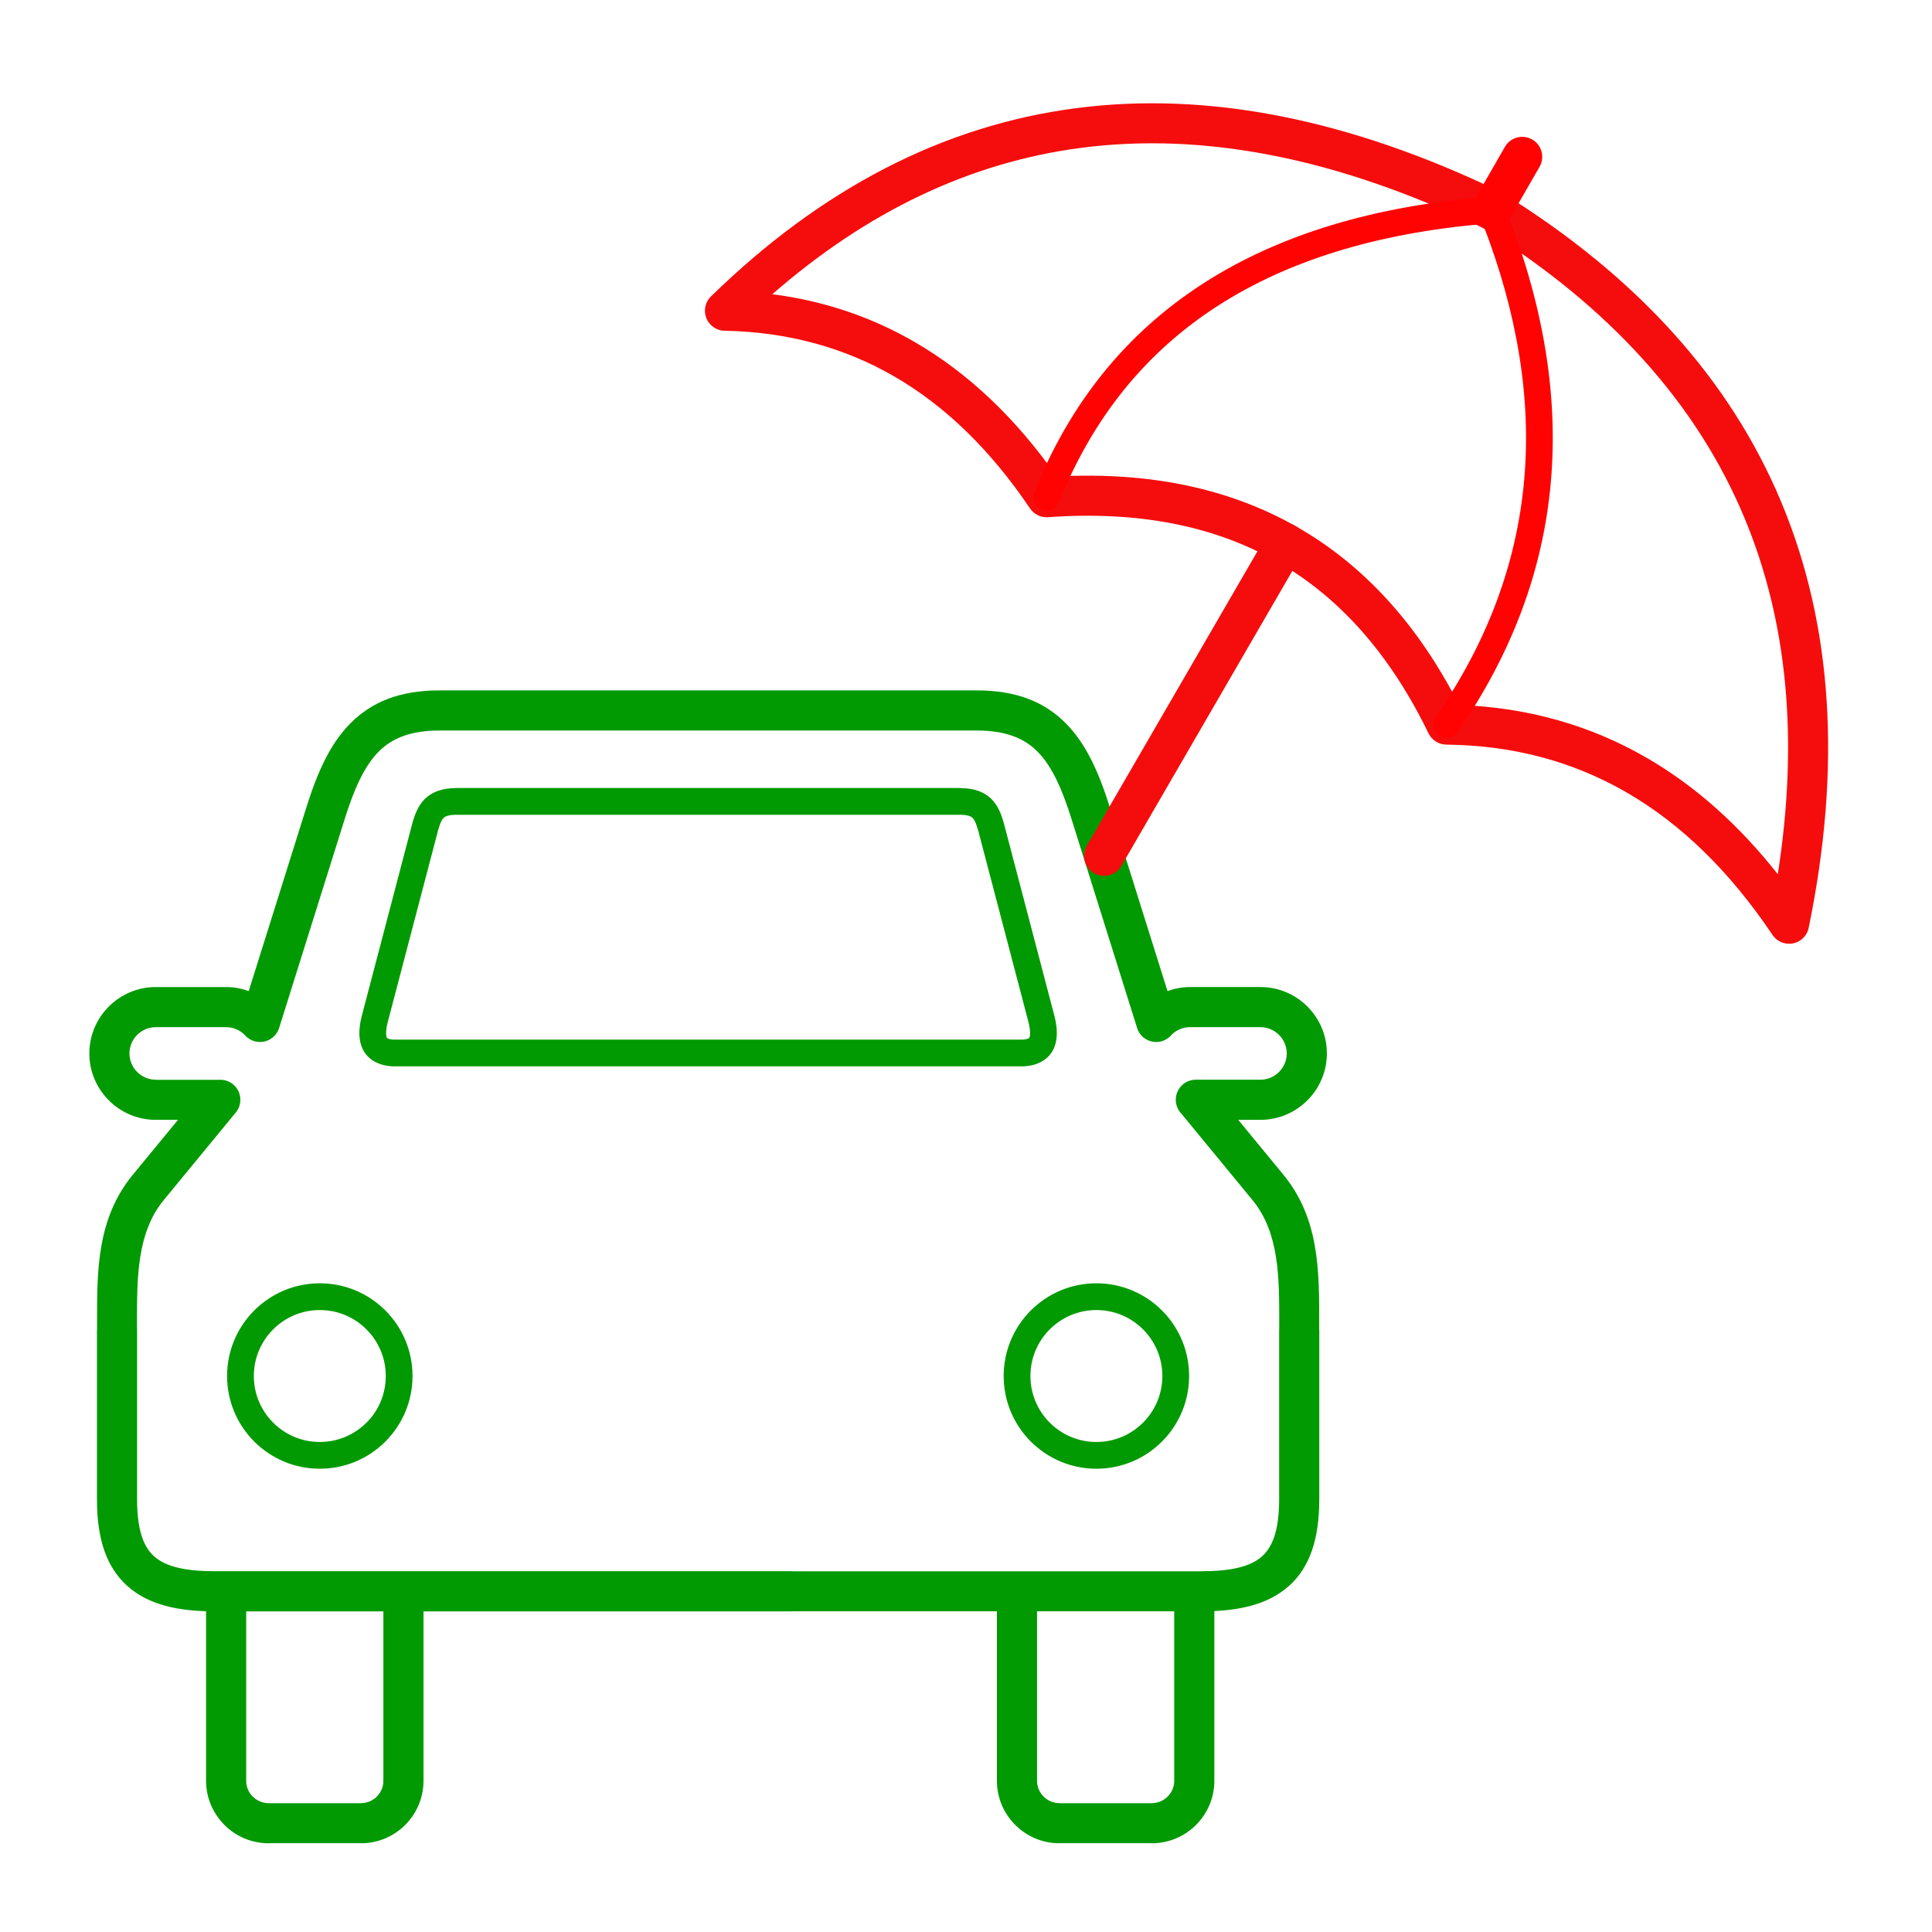 <?xml version="1.0" encoding="UTF-8"?>
<svg xmlns="http://www.w3.org/2000/svg" xmlns:xlink="http://www.w3.org/1999/xlink" xmlns:xodm="http://www.corel.com/coreldraw/odm/2003" xml:space="preserve" width="20mm" height="20mm" version="1.1" style="shape-rendering:geometricPrecision; text-rendering:geometricPrecision; image-rendering:optimizeQuality; fill-rule:evenodd; clip-rule:evenodd" viewBox="0 0 2000 2000">
 <defs>
  <style type="text/css">
   
    .fil0 {fill:none}
    .fil1 {fill:#029A02}
    .fil2 {fill:#029A02;fill-rule:nonzero}
    .fil3 {fill:#F50D0D;fill-rule:nonzero}
    .fil4 {fill:#FF0303;fill-rule:nonzero}
   
  </style>
 </defs>
 <g id="Warstwa_x0020_1">
  <rect class="fil0" x="-7.53" y="7.53" width="2000" height="2000"></rect>
  <g id="_2093504724640">
   <g>
    <path class="fil1" d="M473.01 815.76l260.02 0 260 0c31.92,0 41.21,17.64 46.48,37.68l51.9 197.75c10.62,40.38 -13.35,52.72 -33.76,52.72l-324.62 0 -324.63 0c-20.41,0 -44.37,-12.34 -33.76,-52.72l51.91 -197.75c5.26,-20.04 14.55,-37.68 46.46,-37.68l0 0zm260.02 27.69l-260.02 0c-7.69,0 -11.78,1.26 -13.75,3.21 -2.61,2.59 -4.43,7.85 -5.99,13.8l-51.91 197.76c-1.12,4.27 -1.63,7.97 -1.63,11.13 0,2.85 0.33,4.39 0.85,5.01 0.44,0.53 1.53,0.98 2.91,1.34 1.37,0.36 3.06,0.52 4.91,0.52l324.63 0 324.62 0c1.85,0 3.54,-0.16 4.91,-0.52 1.37,-0.37 2.46,-0.82 2.91,-1.34 0.52,-0.62 0.85,-2.15 0.85,-5 0,-3.17 -0.51,-6.86 -1.64,-11.14l0.03 -0.01c-0.01,-0.03 -0.02,-0.06 -0.03,-0.1l-51.57 -196.51c-0.12,-0.38 -0.23,-0.75 -0.33,-1.14 -1.57,-5.95 -3.38,-11.2 -6,-13.8 -1.97,-1.96 -6.06,-3.21 -13.76,-3.21l-259.99 0 0 0z"></path>
    <path class="fil1" d="M1134.98 1328.46c53.02,0 95.98,42.97 95.98,95.98 0,53.01 -42.96,95.99 -95.98,95.99 -53.01,0 -95.98,-42.98 -95.98,-95.99 0,-53.01 42.97,-95.98 95.98,-95.98l0 0zm48.29 47.69c-12.36,-12.35 -29.43,-19.99 -48.29,-19.99 -18.86,0 -35.93,7.64 -48.29,20 -12.35,12.35 -20,29.42 -20,48.28 0,18.86 7.65,35.93 20.01,48.29 12.35,12.35 29.42,20 48.28,20 18.86,0 35.93,-7.65 48.29,-20 12.35,-12.35 20,-29.43 20,-48.29 0,-18.86 -7.65,-35.93 -20,-48.29l0 0z"></path>
    <path class="fil1" d="M331.05 1328.46c53.03,0 96,42.97 96,95.98 0,53.01 -42.97,95.99 -96,95.99 -52.99,0 -95.97,-42.98 -95.97,-95.99 0,-53.01 42.98,-95.98 95.97,-95.98l0 0zm48.3 47.69c-12.35,-12.35 -29.43,-19.99 -48.3,-19.99 -18.85,0 -35.92,7.64 -48.28,20 -12.35,12.35 -19.99,29.43 -19.99,48.28 0,18.86 7.64,35.94 20,48.29 12.35,12.36 29.42,20 48.27,20 18.87,0 35.94,-7.64 48.3,-20l0.06 0.06c0.02,-0.02 0.03,-0.04 0.05,-0.06 12.29,-12.29 19.89,-29.36 19.89,-48.29 0,-18.86 -7.64,-35.93 -20,-48.29l0 0z"></path>
    <path class="fil2" d="M455.08 714.69l555.89 0c41.28,0 70.14,11.83 92.19,33.94 20.83,20.89 34.1,50.06 45.58,86.65l59.85 190.69c7.38,-2.71 15.28,-4.19 23.44,-4.19l72.82 0c18.92,0 36.11,7.72 48.56,20.17 12.44,12.45 20.17,29.64 20.17,48.56 0,18.94 -7.73,36.13 -20.17,48.57 -12.45,12.45 -29.64,20.18 -48.56,20.18l-23.04 0 46.75 56.82c37.19,45.22 37.13,99.15 37.07,153.98l-0.01 6.55 0.08 0 0 175.32c0,41.4 -9.81,70.18 -30.92,89.46 -0.45,0.41 -0.92,0.79 -1.4,1.16 -18.29,15.96 -43.37,23.67 -76.3,25.23l0 175.73c0,17.79 -7.26,33.95 -18.97,45.66 -11.7,11.7 -27.87,18.97 -45.65,18.97l0 -0.08 -95.84 0 0 0.08c-17.79,0 -33.96,-7.27 -45.66,-18.97 -11.7,-11.7 -18.97,-27.87 -18.97,-45.66l0 -175.51 -210.98 0 0 0.08 -382.6 0 0 175.43c0,17.79 -7.27,33.95 -18.97,45.66 -11.7,11.7 -27.87,18.97 -45.66,18.97l0 -0.08 -95.84 0 0 0.08c-17.79,0 -33.95,-7.27 -45.66,-18.97 -0.45,-0.45 -0.87,-0.92 -1.28,-1.4 -10.95,-11.62 -17.69,-27.22 -17.69,-44.26l0 -175.57c-35.94,-1.09 -62.85,-9.12 -82.03,-26.64 -21.11,-19.28 -30.92,-48.02 -30.92,-89.37l0 -175.32 0.08 0 0 -6.58c-0.06,-54.82 -0.13,-108.74 37.06,-153.96l46.81 -56.89 -23.1 0 0 0.08c-18.93,0 -36.12,-7.73 -48.57,-20.18 -12.44,-12.44 -20.17,-29.63 -20.17,-48.56 0,-18.93 7.73,-36.12 20.17,-48.57 12.45,-12.45 29.64,-20.17 48.57,-20.17l72.81 0c8.16,0 16.06,1.48 23.44,4.19l59.85 -190.69c11.48,-36.58 24.75,-65.76 45.58,-86.65 22.05,-22.11 50.91,-33.94 92.19,-33.94zm189.96 41.54l-189.96 0c-29.2,0 -48.78,7.54 -62.81,21.61 -15.25,15.28 -25.74,39.11 -35.36,69.77l-67.95 216.51c-1.05,3.33 -2.94,6.45 -5.68,9 -8.38,7.8 -21.5,7.33 -29.3,-1.05 -2.59,-2.79 -5.69,-5.04 -9.11,-6.54 -3.25,-1.42 -6.92,-2.21 -10.85,-2.21l-72.81 0c-7.46,0 -14.26,3.07 -19.2,8 -4.93,4.94 -8,11.74 -8,19.19 0,7.47 3.07,14.27 8,19.2 4.94,4.94 11.74,8 19.2,8l0 0.08 66.56 0c4.75,-0.08 9.55,1.46 13.5,4.71 8.83,7.26 10.1,20.3 2.84,29.13l-74.64 90.74c-27.76,33.74 -27.71,80.32 -27.65,127.66l0 6.58 0.08 0 0 175.32c0,29.13 5.49,48.09 17.29,58.87 12.18,11.12 32.95,15.73 62.97,15.73l598.85 0 0 0.08 422.88 0.01 0 -0.09c29.28,0 49.76,-4.38 62.05,-14.92l0.93 -0.9c11.8,-10.78 17.29,-29.7 17.29,-58.78l0 -175.32 0.08 0 0.01 -6.55c0.05,-47.35 0.1,-93.94 -27.65,-127.69l-73.54 -89.38c-3.66,-3.74 -5.91,-8.86 -5.91,-14.5 0,-11.48 9.3,-20.78 20.77,-20.78l66.93 0c7.45,0 14.25,-3.06 19.19,-8 4.93,-4.93 8,-11.73 8,-19.19 0,-7.46 -3.07,-14.26 -8,-19.2 -4.94,-4.93 -11.74,-8 -19.19,-8l-72.82 0c-3.93,0 -7.6,0.79 -10.85,2.21 -3.11,1.37 -5.9,3.26 -8.24,5.56 -2.49,3.04 -5.85,5.41 -9.88,6.66 -10.93,3.4 -22.56,-2.7 -25.96,-13.63l-67.96 -216.51c-9.62,-30.67 -20.11,-54.49 -35.35,-69.77 -14.04,-14.08 -33.62,-21.61 -62.82,-21.61l-365.93 0zm570.5 911.77l-142 0 0 175.51c0,6.33 2.6,12.1 6.79,16.29 4.19,4.19 9.96,6.79 16.29,6.79l0 0.09 95.84 -0.01 0 -0.08c6.32,0 12.09,-2.6 16.28,-6.79 4.19,-4.19 6.8,-9.97 6.8,-16.29l0 -175.51zm-818.67 0.08l-142.01 0 0 175.43c0,5.98 2.26,11.43 5.96,15.5l0.83 0.79c4.2,4.19 9.97,6.79 16.29,6.79l0 0.09 95.84 -0.01 0 -0.08c6.33,0 12.1,-2.6 16.29,-6.79 4.19,-4.19 6.8,-9.97 6.8,-16.29l0 -175.43z"></path>
   </g>
   <g>
    <path class="fil3" d="M1312.54 551.99c5.74,-9.9 18.42,-13.28 28.32,-7.54 9.9,5.73 13.28,18.42 7.54,28.32l-187.54 323.61c-5.74,9.9 -18.42,13.28 -28.32,7.54 -9.9,-5.73 -13.28,-18.41 -7.55,-28.32l187.55 -323.61z"></path>
    <path class="fil3" d="M1872.42 960.12c-0.99,5.27 -4.01,10.15 -8.82,13.37 -9.5,6.36 -22.36,3.82 -28.72,-5.68 -43.86,-65.29 -93.97,-114.31 -150.33,-147.07 -56.01,-32.55 -118.44,-49.19 -187.28,-49.91 -8.14,-0.06 -15.15,-4.82 -18.47,-11.69l-0.03 0.01c-39.53,-81.55 -91.93,-140.89 -157.18,-178 -65.17,-37.06 -143.84,-52.32 -235.98,-45.79 -7.37,0.76 -14.92,-2.47 -19.35,-9.04 -40.72,-60.37 -87.44,-105.84 -140.14,-136.4 -52.25,-30.29 -110.7,-46.14 -175.32,-47.53 -5.51,0.08 -11.03,-2.01 -15.17,-6.27 -7.98,-8.2 -7.8,-21.32 0.4,-29.29 114.59,-111.83 240.32,-176.75 377.19,-194.75 136.38,-17.94 283.04,10.92 439.99,86.55l-0.01 0.03c0.63,0.3 1.26,0.65 1.87,1.03 139.76,86.57 236.15,193.48 289.15,320.71 52.9,126.96 62.3,273.54 28.2,439.72zm-167.1 -175.24c49.65,28.85 94.66,68.89 135.03,120.09 21.73,-138.52 10.26,-261.41 -34.42,-368.67 -49.48,-118.76 -139.98,-218.99 -271.48,-300.7 -149.27,-71.8 -287.9,-99.29 -415.88,-82.47 -114.19,15.02 -220.55,65.5 -319.04,151.43 53.15,6.86 102.27,23.36 147.36,49.5 55.34,32.08 104.34,78.49 147,139.22 95.65,-5.12 178.37,12.17 248.15,51.84 69.62,39.6 125.75,101.15 168.4,184.64 71.22,2.63 136.19,21 194.88,55.12z"></path>
    <path class="fil4" d="M1562.13 227.6c-5.69,9.9 -18.33,13.32 -28.24,7.63 -9.9,-5.69 -13.31,-18.34 -7.62,-28.24l31.62 -54.96c5.69,-9.9 18.33,-13.31 28.24,-7.62 9.9,5.69 13.31,18.33 7.62,28.23l-31.62 54.96z"></path>
    <path class="fil4" d="M1508.8 757.99c-4.33,6.27 -12.93,7.85 -19.2,3.52 -6.28,-4.34 -7.85,-12.94 -3.52,-19.21 53.59,-77.45 84.18,-159.38 91.77,-245.8 7.35,-83.81 -6.89,-172 -42.73,-264.58 -110.63,9.75 -202.28,38.07 -274.91,84.96 -74.31,47.97 -128.96,115.63 -163.93,202.98 -2.84,7.07 -10.88,10.51 -17.96,7.68 -7.08,-2.84 -10.52,-10.89 -7.68,-17.96 37.15,-92.8 95.37,-164.8 174.64,-215.96 78.74,-50.83 178.04,-80.88 297.89,-90.12 5.85,-0.42 11.56,2.93 13.85,8.65 40.26,100.21 56.4,195.79 48.42,286.74 -8.01,91.2 -40.22,177.57 -96.64,259.1z"></path>
   </g>
  </g>
 </g>
</svg>
